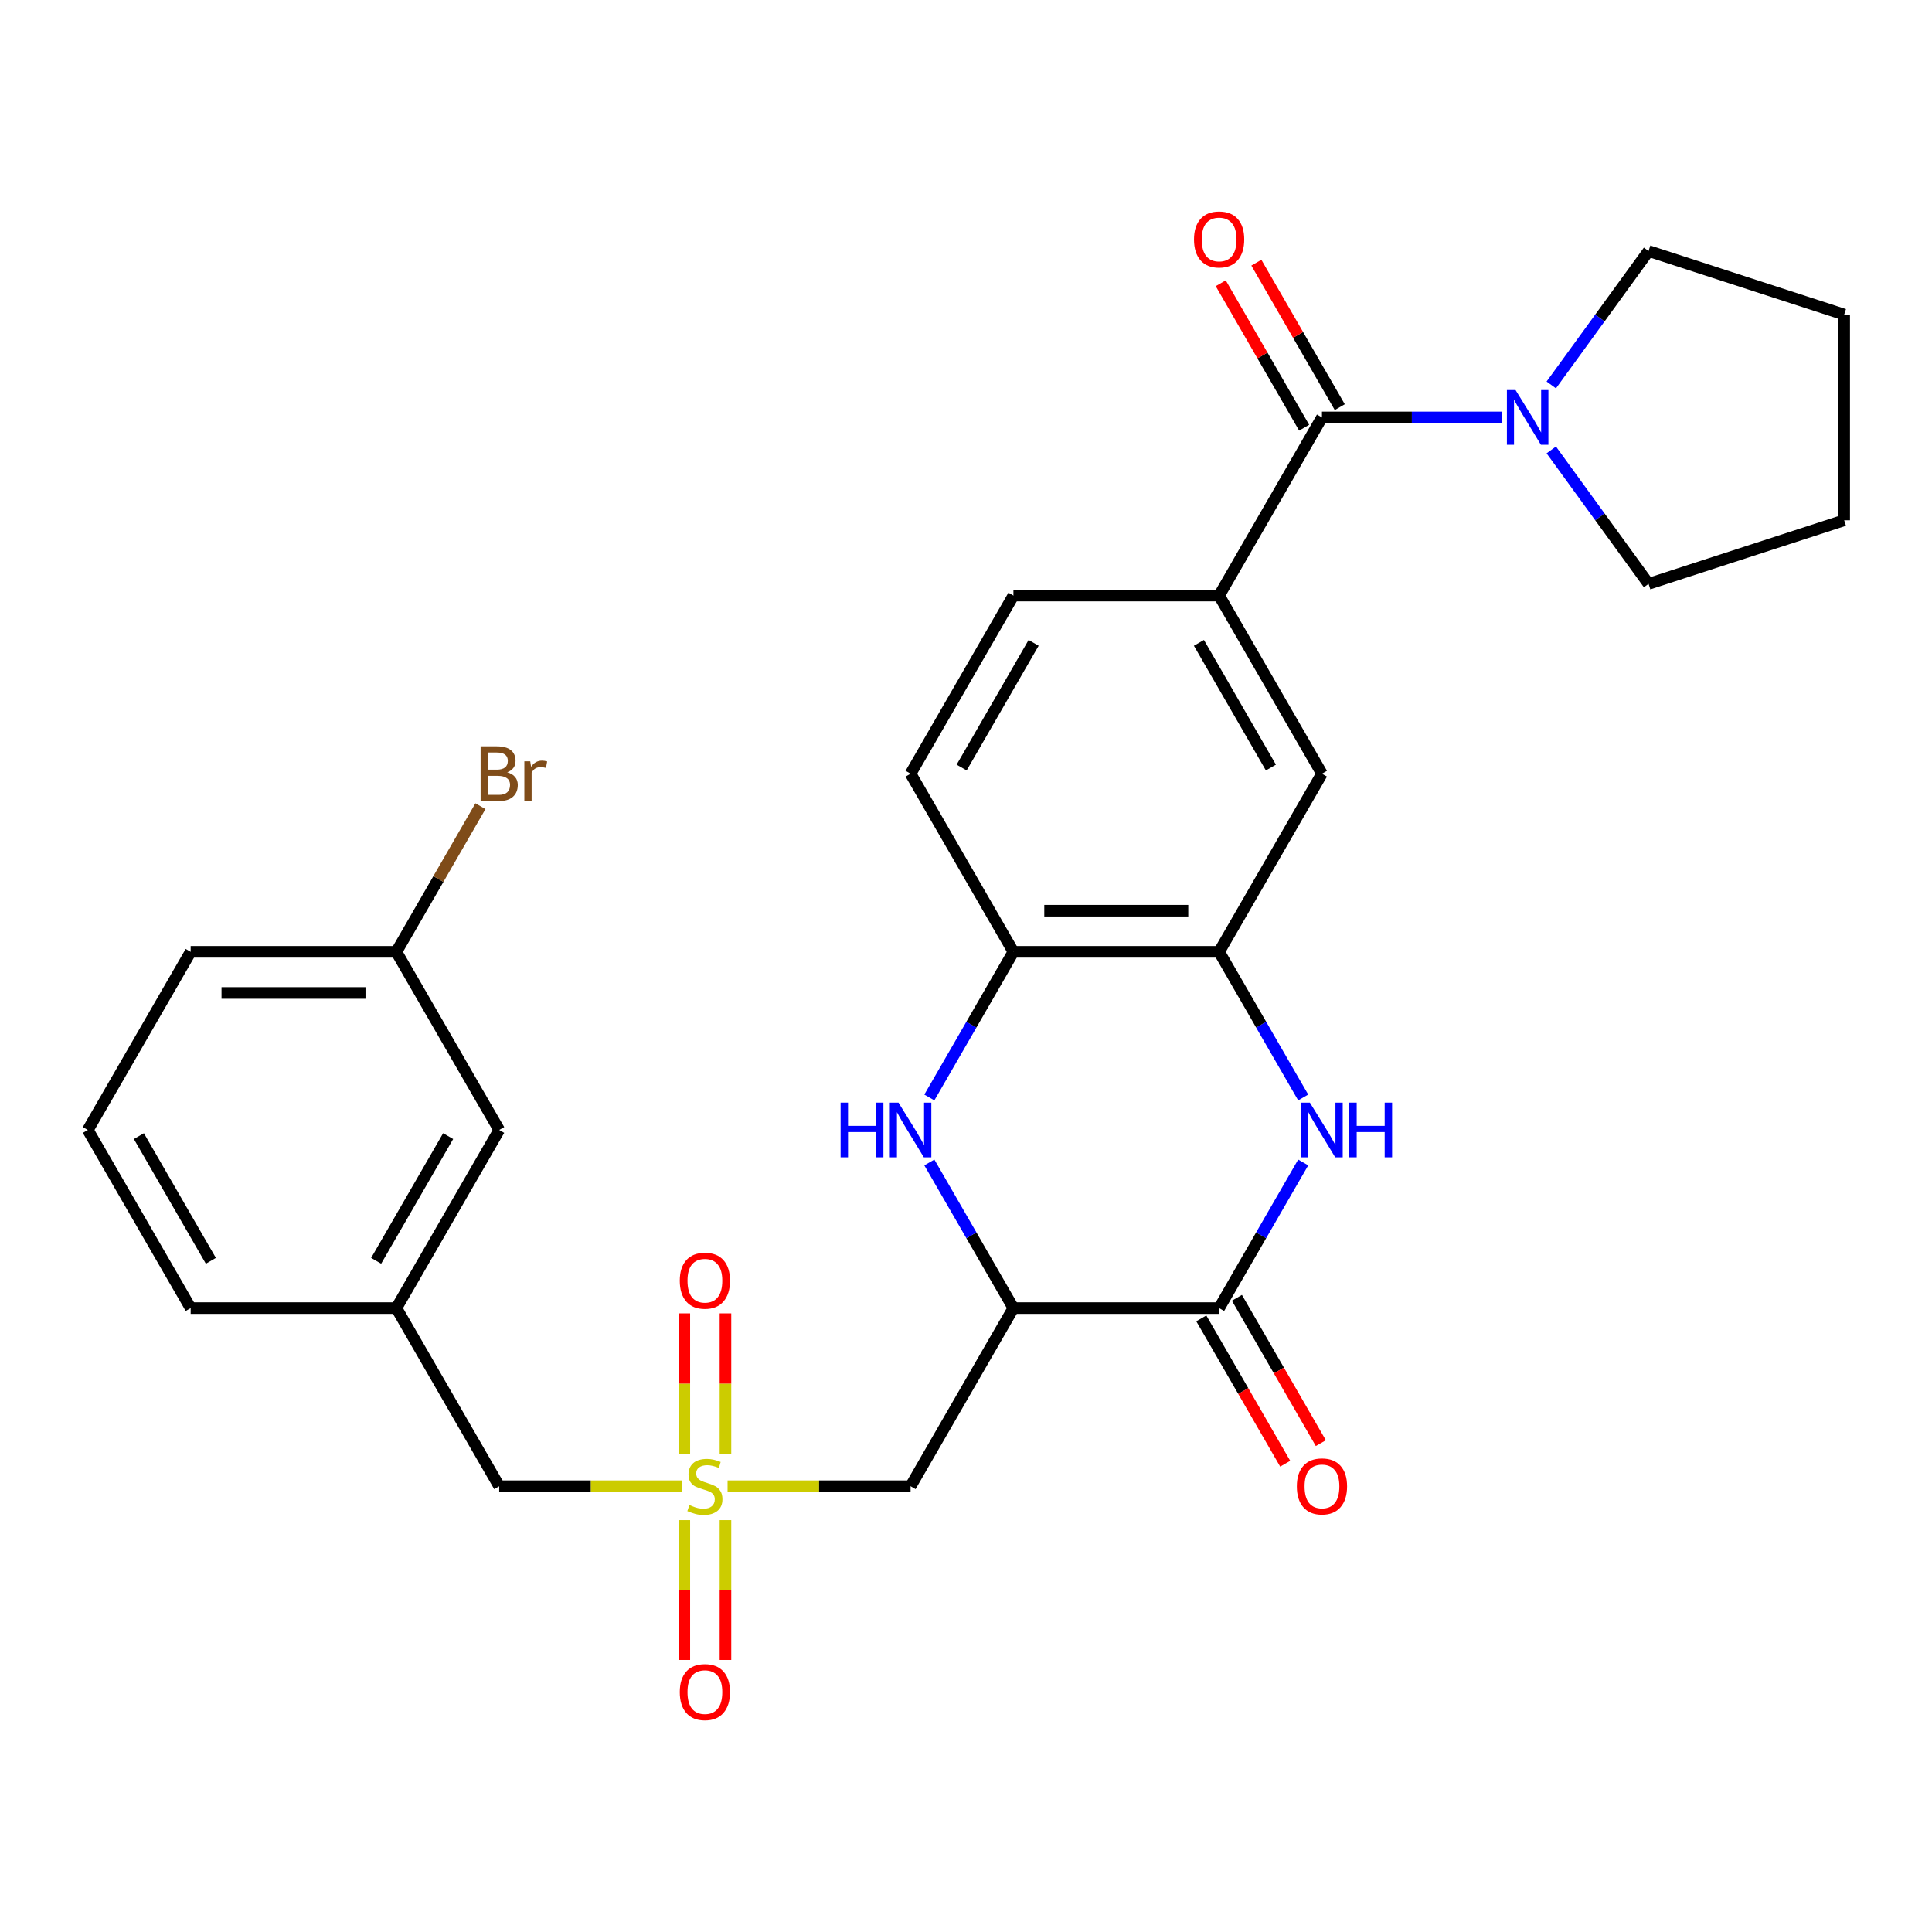 <?xml version='1.0' encoding='iso-8859-1'?>
<svg version='1.1' baseProfile='full'
              xmlns='http://www.w3.org/2000/svg'
                      xmlns:rdkit='http://www.rdkit.org/xml'
                      xmlns:xlink='http://www.w3.org/1999/xlink'
                  xml:space='preserve'
width='1000px' height='1000px' viewBox='0 0 1000 1000'>
<!-- END OF HEADER -->
<rect style='opacity:1.0;fill:#FFFFFF;stroke:none' width='1000' height='1000' x='0' y='0'> </rect>
<path class='bond-4' d='M 376.592,769.273 L 423.954,769.273' style='fill:none;fill-rule:evenodd;stroke:#CCCC00;stroke-width:6px;stroke-linecap:butt;stroke-linejoin:miter;stroke-opacity:1' />
<path class='bond-4' d='M 423.954,769.273 L 471.316,769.273' style='fill:none;fill-rule:evenodd;stroke:#000000;stroke-width:6px;stroke-linecap:butt;stroke-linejoin:miter;stroke-opacity:1' />
<path class='bond-11' d='M 375.497,752.492 L 375.497,716.151' style='fill:none;fill-rule:evenodd;stroke:#CCCC00;stroke-width:6px;stroke-linecap:butt;stroke-linejoin:miter;stroke-opacity:1' />
<path class='bond-11' d='M 375.497,716.151 L 375.497,679.81' style='fill:none;fill-rule:evenodd;stroke:#FF0000;stroke-width:6px;stroke-linecap:butt;stroke-linejoin:miter;stroke-opacity:1' />
<path class='bond-11' d='M 354.204,752.492 L 354.204,716.151' style='fill:none;fill-rule:evenodd;stroke:#CCCC00;stroke-width:6px;stroke-linecap:butt;stroke-linejoin:miter;stroke-opacity:1' />
<path class='bond-11' d='M 354.204,716.151 L 354.204,679.81' style='fill:none;fill-rule:evenodd;stroke:#FF0000;stroke-width:6px;stroke-linecap:butt;stroke-linejoin:miter;stroke-opacity:1' />
<path class='bond-12' d='M 354.204,786.815 L 354.204,823.005' style='fill:none;fill-rule:evenodd;stroke:#CCCC00;stroke-width:6px;stroke-linecap:butt;stroke-linejoin:miter;stroke-opacity:1' />
<path class='bond-12' d='M 354.204,823.005 L 354.204,859.196' style='fill:none;fill-rule:evenodd;stroke:#FF0000;stroke-width:6px;stroke-linecap:butt;stroke-linejoin:miter;stroke-opacity:1' />
<path class='bond-12' d='M 375.497,786.815 L 375.497,823.005' style='fill:none;fill-rule:evenodd;stroke:#CCCC00;stroke-width:6px;stroke-linecap:butt;stroke-linejoin:miter;stroke-opacity:1' />
<path class='bond-12' d='M 375.497,823.005 L 375.497,859.196' style='fill:none;fill-rule:evenodd;stroke:#FF0000;stroke-width:6px;stroke-linecap:butt;stroke-linejoin:miter;stroke-opacity:1' />
<path class='bond-13' d='M 353.109,769.273 L 305.747,769.273' style='fill:none;fill-rule:evenodd;stroke:#CCCC00;stroke-width:6px;stroke-linecap:butt;stroke-linejoin:miter;stroke-opacity:1' />
<path class='bond-13' d='M 305.747,769.273 L 258.385,769.273' style='fill:none;fill-rule:evenodd;stroke:#000000;stroke-width:6px;stroke-linecap:butt;stroke-linejoin:miter;stroke-opacity:1' />
<path class='bond-0' d='M 524.549,677.072 L 471.316,769.273' style='fill:none;fill-rule:evenodd;stroke:#000000;stroke-width:6px;stroke-linecap:butt;stroke-linejoin:miter;stroke-opacity:1' />
<path class='bond-1' d='M 524.549,677.072 L 631.014,677.072' style='fill:none;fill-rule:evenodd;stroke:#000000;stroke-width:6px;stroke-linecap:butt;stroke-linejoin:miter;stroke-opacity:1' />
<path class='bond-3' d='M 524.549,677.072 L 502.788,639.382' style='fill:none;fill-rule:evenodd;stroke:#000000;stroke-width:6px;stroke-linecap:butt;stroke-linejoin:miter;stroke-opacity:1' />
<path class='bond-3' d='M 502.788,639.382 L 481.028,601.692' style='fill:none;fill-rule:evenodd;stroke:#0000FF;stroke-width:6px;stroke-linecap:butt;stroke-linejoin:miter;stroke-opacity:1' />
<path class='bond-2' d='M 631.014,677.072 L 652.774,639.382' style='fill:none;fill-rule:evenodd;stroke:#000000;stroke-width:6px;stroke-linecap:butt;stroke-linejoin:miter;stroke-opacity:1' />
<path class='bond-2' d='M 652.774,639.382 L 674.535,601.692' style='fill:none;fill-rule:evenodd;stroke:#0000FF;stroke-width:6px;stroke-linecap:butt;stroke-linejoin:miter;stroke-opacity:1' />
<path class='bond-14' d='M 621.794,682.395 L 643.508,720.005' style='fill:none;fill-rule:evenodd;stroke:#000000;stroke-width:6px;stroke-linecap:butt;stroke-linejoin:miter;stroke-opacity:1' />
<path class='bond-14' d='M 643.508,720.005 L 665.222,757.615' style='fill:none;fill-rule:evenodd;stroke:#FF0000;stroke-width:6px;stroke-linecap:butt;stroke-linejoin:miter;stroke-opacity:1' />
<path class='bond-14' d='M 640.234,671.748 L 661.948,709.358' style='fill:none;fill-rule:evenodd;stroke:#000000;stroke-width:6px;stroke-linecap:butt;stroke-linejoin:miter;stroke-opacity:1' />
<path class='bond-14' d='M 661.948,709.358 L 683.663,746.968' style='fill:none;fill-rule:evenodd;stroke:#FF0000;stroke-width:6px;stroke-linecap:butt;stroke-linejoin:miter;stroke-opacity:1' />
<path class='bond-30' d='M 674.535,568.048 L 652.774,530.358' style='fill:none;fill-rule:evenodd;stroke:#0000FF;stroke-width:6px;stroke-linecap:butt;stroke-linejoin:miter;stroke-opacity:1' />
<path class='bond-30' d='M 652.774,530.358 L 631.014,492.668' style='fill:none;fill-rule:evenodd;stroke:#000000;stroke-width:6px;stroke-linecap:butt;stroke-linejoin:miter;stroke-opacity:1' />
<path class='bond-9' d='M 481.028,568.048 L 502.788,530.358' style='fill:none;fill-rule:evenodd;stroke:#0000FF;stroke-width:6px;stroke-linecap:butt;stroke-linejoin:miter;stroke-opacity:1' />
<path class='bond-9' d='M 502.788,530.358 L 524.549,492.668' style='fill:none;fill-rule:evenodd;stroke:#000000;stroke-width:6px;stroke-linecap:butt;stroke-linejoin:miter;stroke-opacity:1' />
<path class='bond-5' d='M 684.247,216.063 L 631.014,308.265' style='fill:none;fill-rule:evenodd;stroke:#000000;stroke-width:6px;stroke-linecap:butt;stroke-linejoin:miter;stroke-opacity:1' />
<path class='bond-7' d='M 684.247,216.063 L 730.779,216.063' style='fill:none;fill-rule:evenodd;stroke:#000000;stroke-width:6px;stroke-linecap:butt;stroke-linejoin:miter;stroke-opacity:1' />
<path class='bond-7' d='M 730.779,216.063 L 777.31,216.063' style='fill:none;fill-rule:evenodd;stroke:#0000FF;stroke-width:6px;stroke-linecap:butt;stroke-linejoin:miter;stroke-opacity:1' />
<path class='bond-15' d='M 693.467,210.74 L 671.88,173.35' style='fill:none;fill-rule:evenodd;stroke:#000000;stroke-width:6px;stroke-linecap:butt;stroke-linejoin:miter;stroke-opacity:1' />
<path class='bond-15' d='M 671.88,173.35 L 650.293,135.96' style='fill:none;fill-rule:evenodd;stroke:#FF0000;stroke-width:6px;stroke-linecap:butt;stroke-linejoin:miter;stroke-opacity:1' />
<path class='bond-15' d='M 675.027,221.386 L 653.439,183.996' style='fill:none;fill-rule:evenodd;stroke:#000000;stroke-width:6px;stroke-linecap:butt;stroke-linejoin:miter;stroke-opacity:1' />
<path class='bond-15' d='M 653.439,183.996 L 631.852,146.606' style='fill:none;fill-rule:evenodd;stroke:#FF0000;stroke-width:6px;stroke-linecap:butt;stroke-linejoin:miter;stroke-opacity:1' />
<path class='bond-6' d='M 631.014,492.668 L 524.549,492.668' style='fill:none;fill-rule:evenodd;stroke:#000000;stroke-width:6px;stroke-linecap:butt;stroke-linejoin:miter;stroke-opacity:1' />
<path class='bond-6' d='M 615.044,471.375 L 540.518,471.375' style='fill:none;fill-rule:evenodd;stroke:#000000;stroke-width:6px;stroke-linecap:butt;stroke-linejoin:miter;stroke-opacity:1' />
<path class='bond-10' d='M 631.014,492.668 L 684.247,400.466' style='fill:none;fill-rule:evenodd;stroke:#000000;stroke-width:6px;stroke-linecap:butt;stroke-linejoin:miter;stroke-opacity:1' />
<path class='bond-22' d='M 802.934,199.241 L 828.112,164.586' style='fill:none;fill-rule:evenodd;stroke:#0000FF;stroke-width:6px;stroke-linecap:butt;stroke-linejoin:miter;stroke-opacity:1' />
<path class='bond-22' d='M 828.112,164.586 L 853.291,129.931' style='fill:none;fill-rule:evenodd;stroke:#000000;stroke-width:6px;stroke-linecap:butt;stroke-linejoin:miter;stroke-opacity:1' />
<path class='bond-23' d='M 802.934,232.885 L 828.112,267.54' style='fill:none;fill-rule:evenodd;stroke:#0000FF;stroke-width:6px;stroke-linecap:butt;stroke-linejoin:miter;stroke-opacity:1' />
<path class='bond-23' d='M 828.112,267.54 L 853.291,302.195' style='fill:none;fill-rule:evenodd;stroke:#000000;stroke-width:6px;stroke-linecap:butt;stroke-linejoin:miter;stroke-opacity:1' />
<path class='bond-8' d='M 631.014,308.265 L 524.549,308.265' style='fill:none;fill-rule:evenodd;stroke:#000000;stroke-width:6px;stroke-linecap:butt;stroke-linejoin:miter;stroke-opacity:1' />
<path class='bond-31' d='M 631.014,308.265 L 684.247,400.466' style='fill:none;fill-rule:evenodd;stroke:#000000;stroke-width:6px;stroke-linecap:butt;stroke-linejoin:miter;stroke-opacity:1' />
<path class='bond-31' d='M 620.559,332.742 L 657.821,397.283' style='fill:none;fill-rule:evenodd;stroke:#000000;stroke-width:6px;stroke-linecap:butt;stroke-linejoin:miter;stroke-opacity:1' />
<path class='bond-17' d='M 524.549,492.668 L 471.316,400.466' style='fill:none;fill-rule:evenodd;stroke:#000000;stroke-width:6px;stroke-linecap:butt;stroke-linejoin:miter;stroke-opacity:1' />
<path class='bond-18' d='M 258.385,769.273 L 205.153,677.072' style='fill:none;fill-rule:evenodd;stroke:#000000;stroke-width:6px;stroke-linecap:butt;stroke-linejoin:miter;stroke-opacity:1' />
<path class='bond-16' d='M 524.549,308.265 L 471.316,400.466' style='fill:none;fill-rule:evenodd;stroke:#000000;stroke-width:6px;stroke-linecap:butt;stroke-linejoin:miter;stroke-opacity:1' />
<path class='bond-16' d='M 535.004,332.742 L 497.741,397.283' style='fill:none;fill-rule:evenodd;stroke:#000000;stroke-width:6px;stroke-linecap:butt;stroke-linejoin:miter;stroke-opacity:1' />
<path class='bond-19' d='M 205.153,677.072 L 258.385,584.87' style='fill:none;fill-rule:evenodd;stroke:#000000;stroke-width:6px;stroke-linecap:butt;stroke-linejoin:miter;stroke-opacity:1' />
<path class='bond-19' d='M 194.697,652.595 L 231.96,588.054' style='fill:none;fill-rule:evenodd;stroke:#000000;stroke-width:6px;stroke-linecap:butt;stroke-linejoin:miter;stroke-opacity:1' />
<path class='bond-25' d='M 205.153,677.072 L 98.687,677.072' style='fill:none;fill-rule:evenodd;stroke:#000000;stroke-width:6px;stroke-linecap:butt;stroke-linejoin:miter;stroke-opacity:1' />
<path class='bond-20' d='M 258.385,584.87 L 205.153,492.668' style='fill:none;fill-rule:evenodd;stroke:#000000;stroke-width:6px;stroke-linecap:butt;stroke-linejoin:miter;stroke-opacity:1' />
<path class='bond-21' d='M 205.153,492.668 L 226.913,454.978' style='fill:none;fill-rule:evenodd;stroke:#000000;stroke-width:6px;stroke-linecap:butt;stroke-linejoin:miter;stroke-opacity:1' />
<path class='bond-21' d='M 226.913,454.978 L 248.673,417.288' style='fill:none;fill-rule:evenodd;stroke:#7F4C19;stroke-width:6px;stroke-linecap:butt;stroke-linejoin:miter;stroke-opacity:1' />
<path class='bond-29' d='M 205.153,492.668 L 98.687,492.668' style='fill:none;fill-rule:evenodd;stroke:#000000;stroke-width:6px;stroke-linecap:butt;stroke-linejoin:miter;stroke-opacity:1' />
<path class='bond-29' d='M 189.183,513.961 L 114.657,513.961' style='fill:none;fill-rule:evenodd;stroke:#000000;stroke-width:6px;stroke-linecap:butt;stroke-linejoin:miter;stroke-opacity:1' />
<path class='bond-27' d='M 853.291,129.931 L 954.545,162.83' style='fill:none;fill-rule:evenodd;stroke:#000000;stroke-width:6px;stroke-linecap:butt;stroke-linejoin:miter;stroke-opacity:1' />
<path class='bond-28' d='M 853.291,302.195 L 954.545,269.296' style='fill:none;fill-rule:evenodd;stroke:#000000;stroke-width:6px;stroke-linecap:butt;stroke-linejoin:miter;stroke-opacity:1' />
<path class='bond-24' d='M 45.455,584.87 L 98.687,677.072' style='fill:none;fill-rule:evenodd;stroke:#000000;stroke-width:6px;stroke-linecap:butt;stroke-linejoin:miter;stroke-opacity:1' />
<path class='bond-24' d='M 71.88,588.054 L 109.143,652.595' style='fill:none;fill-rule:evenodd;stroke:#000000;stroke-width:6px;stroke-linecap:butt;stroke-linejoin:miter;stroke-opacity:1' />
<path class='bond-26' d='M 45.455,584.87 L 98.687,492.668' style='fill:none;fill-rule:evenodd;stroke:#000000;stroke-width:6px;stroke-linecap:butt;stroke-linejoin:miter;stroke-opacity:1' />
<path class='bond-32' d='M 954.545,162.83 L 954.545,269.296' style='fill:none;fill-rule:evenodd;stroke:#000000;stroke-width:6px;stroke-linecap:butt;stroke-linejoin:miter;stroke-opacity:1' />
<path  class='atom-0' d='M 356.851 778.993
Q 357.171 779.113, 358.491 779.673
Q 359.811 780.233, 361.251 780.593
Q 362.731 780.913, 364.171 780.913
Q 366.851 780.913, 368.411 779.633
Q 369.971 778.313, 369.971 776.033
Q 369.971 774.473, 369.171 773.513
Q 368.411 772.553, 367.211 772.033
Q 366.011 771.513, 364.011 770.913
Q 361.491 770.153, 359.971 769.433
Q 358.491 768.713, 357.411 767.193
Q 356.371 765.673, 356.371 763.113
Q 356.371 759.553, 358.771 757.353
Q 361.211 755.153, 366.011 755.153
Q 369.291 755.153, 373.011 756.713
L 372.091 759.793
Q 368.691 758.393, 366.131 758.393
Q 363.371 758.393, 361.851 759.553
Q 360.331 760.673, 360.371 762.633
Q 360.371 764.153, 361.131 765.073
Q 361.931 765.993, 363.051 766.513
Q 364.211 767.033, 366.131 767.633
Q 368.691 768.433, 370.211 769.233
Q 371.731 770.033, 372.811 771.673
Q 373.931 773.273, 373.931 776.033
Q 373.931 779.953, 371.291 782.073
Q 368.691 784.153, 364.331 784.153
Q 361.811 784.153, 359.891 783.593
Q 358.011 783.073, 355.771 782.153
L 356.851 778.993
' fill='#CCCC00'/>
<path  class='atom-3' d='M 677.987 570.71
L 687.267 585.71
Q 688.187 587.19, 689.667 589.87
Q 691.147 592.55, 691.227 592.71
L 691.227 570.71
L 694.987 570.71
L 694.987 599.03
L 691.107 599.03
L 681.147 582.63
Q 679.987 580.71, 678.747 578.51
Q 677.547 576.31, 677.187 575.63
L 677.187 599.03
L 673.507 599.03
L 673.507 570.71
L 677.987 570.71
' fill='#0000FF'/>
<path  class='atom-3' d='M 698.387 570.71
L 702.227 570.71
L 702.227 582.75
L 716.707 582.75
L 716.707 570.71
L 720.547 570.71
L 720.547 599.03
L 716.707 599.03
L 716.707 585.95
L 702.227 585.95
L 702.227 599.03
L 698.387 599.03
L 698.387 570.71
' fill='#0000FF'/>
<path  class='atom-4' d='M 435.096 570.71
L 438.936 570.71
L 438.936 582.75
L 453.416 582.75
L 453.416 570.71
L 457.256 570.71
L 457.256 599.03
L 453.416 599.03
L 453.416 585.95
L 438.936 585.95
L 438.936 599.03
L 435.096 599.03
L 435.096 570.71
' fill='#0000FF'/>
<path  class='atom-4' d='M 465.056 570.71
L 474.336 585.71
Q 475.256 587.19, 476.736 589.87
Q 478.216 592.55, 478.296 592.71
L 478.296 570.71
L 482.056 570.71
L 482.056 599.03
L 478.176 599.03
L 468.216 582.63
Q 467.056 580.71, 465.816 578.51
Q 464.616 576.31, 464.256 575.63
L 464.256 599.03
L 460.576 599.03
L 460.576 570.71
L 465.056 570.71
' fill='#0000FF'/>
<path  class='atom-8' d='M 784.452 201.903
L 793.732 216.903
Q 794.652 218.383, 796.132 221.063
Q 797.612 223.743, 797.692 223.903
L 797.692 201.903
L 801.452 201.903
L 801.452 230.223
L 797.572 230.223
L 787.612 213.823
Q 786.452 211.903, 785.212 209.703
Q 784.012 207.503, 783.652 206.823
L 783.652 230.223
L 779.972 230.223
L 779.972 201.903
L 784.452 201.903
' fill='#0000FF'/>
<path  class='atom-12' d='M 351.851 662.888
Q 351.851 656.088, 355.211 652.288
Q 358.571 648.488, 364.851 648.488
Q 371.131 648.488, 374.491 652.288
Q 377.851 656.088, 377.851 662.888
Q 377.851 669.768, 374.451 673.688
Q 371.051 677.568, 364.851 677.568
Q 358.611 677.568, 355.211 673.688
Q 351.851 669.808, 351.851 662.888
M 364.851 674.368
Q 369.171 674.368, 371.491 671.488
Q 373.851 668.568, 373.851 662.888
Q 373.851 657.328, 371.491 654.528
Q 369.171 651.688, 364.851 651.688
Q 360.531 651.688, 358.171 654.488
Q 355.851 657.288, 355.851 662.888
Q 355.851 668.608, 358.171 671.488
Q 360.531 674.368, 364.851 674.368
' fill='#FF0000'/>
<path  class='atom-13' d='M 351.851 875.819
Q 351.851 869.019, 355.211 865.219
Q 358.571 861.419, 364.851 861.419
Q 371.131 861.419, 374.491 865.219
Q 377.851 869.019, 377.851 875.819
Q 377.851 882.699, 374.451 886.619
Q 371.051 890.499, 364.851 890.499
Q 358.611 890.499, 355.211 886.619
Q 351.851 882.739, 351.851 875.819
M 364.851 887.299
Q 369.171 887.299, 371.491 884.419
Q 373.851 881.499, 373.851 875.819
Q 373.851 870.259, 371.491 867.459
Q 369.171 864.619, 364.851 864.619
Q 360.531 864.619, 358.171 867.419
Q 355.851 870.219, 355.851 875.819
Q 355.851 881.539, 358.171 884.419
Q 360.531 887.299, 364.851 887.299
' fill='#FF0000'/>
<path  class='atom-15' d='M 671.247 769.353
Q 671.247 762.553, 674.607 758.753
Q 677.967 754.953, 684.247 754.953
Q 690.527 754.953, 693.887 758.753
Q 697.247 762.553, 697.247 769.353
Q 697.247 776.233, 693.847 780.153
Q 690.447 784.033, 684.247 784.033
Q 678.007 784.033, 674.607 780.153
Q 671.247 776.273, 671.247 769.353
M 684.247 780.833
Q 688.567 780.833, 690.887 777.953
Q 693.247 775.033, 693.247 769.353
Q 693.247 763.793, 690.887 760.993
Q 688.567 758.153, 684.247 758.153
Q 679.927 758.153, 677.567 760.953
Q 675.247 763.753, 675.247 769.353
Q 675.247 775.073, 677.567 777.953
Q 679.927 780.833, 684.247 780.833
' fill='#FF0000'/>
<path  class='atom-16' d='M 618.014 123.941
Q 618.014 117.141, 621.374 113.341
Q 624.734 109.541, 631.014 109.541
Q 637.294 109.541, 640.654 113.341
Q 644.014 117.141, 644.014 123.941
Q 644.014 130.821, 640.614 134.741
Q 637.214 138.621, 631.014 138.621
Q 624.774 138.621, 621.374 134.741
Q 618.014 130.861, 618.014 123.941
M 631.014 135.421
Q 635.334 135.421, 637.654 132.541
Q 640.014 129.621, 640.014 123.941
Q 640.014 118.381, 637.654 115.581
Q 635.334 112.741, 631.014 112.741
Q 626.694 112.741, 624.334 115.541
Q 622.014 118.341, 622.014 123.941
Q 622.014 129.661, 624.334 132.541
Q 626.694 135.421, 631.014 135.421
' fill='#FF0000'/>
<path  class='atom-22' d='M 262.525 399.746
Q 265.245 400.506, 266.605 402.186
Q 268.005 403.826, 268.005 406.266
Q 268.005 410.186, 265.485 412.426
Q 263.005 414.626, 258.285 414.626
L 248.765 414.626
L 248.765 386.306
L 257.125 386.306
Q 261.965 386.306, 264.405 388.266
Q 266.845 390.226, 266.845 393.826
Q 266.845 398.106, 262.525 399.746
M 252.565 389.506
L 252.565 398.386
L 257.125 398.386
Q 259.925 398.386, 261.365 397.266
Q 262.845 396.106, 262.845 393.826
Q 262.845 389.506, 257.125 389.506
L 252.565 389.506
M 258.285 411.426
Q 261.045 411.426, 262.525 410.106
Q 264.005 408.786, 264.005 406.266
Q 264.005 403.946, 262.365 402.786
Q 260.765 401.586, 257.685 401.586
L 252.565 401.586
L 252.565 411.426
L 258.285 411.426
' fill='#7F4C19'/>
<path  class='atom-22' d='M 274.445 394.066
L 274.885 396.906
Q 277.045 393.706, 280.565 393.706
Q 281.685 393.706, 283.205 394.106
L 282.605 397.466
Q 280.885 397.066, 279.925 397.066
Q 278.245 397.066, 277.125 397.746
Q 276.045 398.386, 275.165 399.946
L 275.165 414.626
L 271.405 414.626
L 271.405 394.066
L 274.445 394.066
' fill='#7F4C19'/>
</svg>
